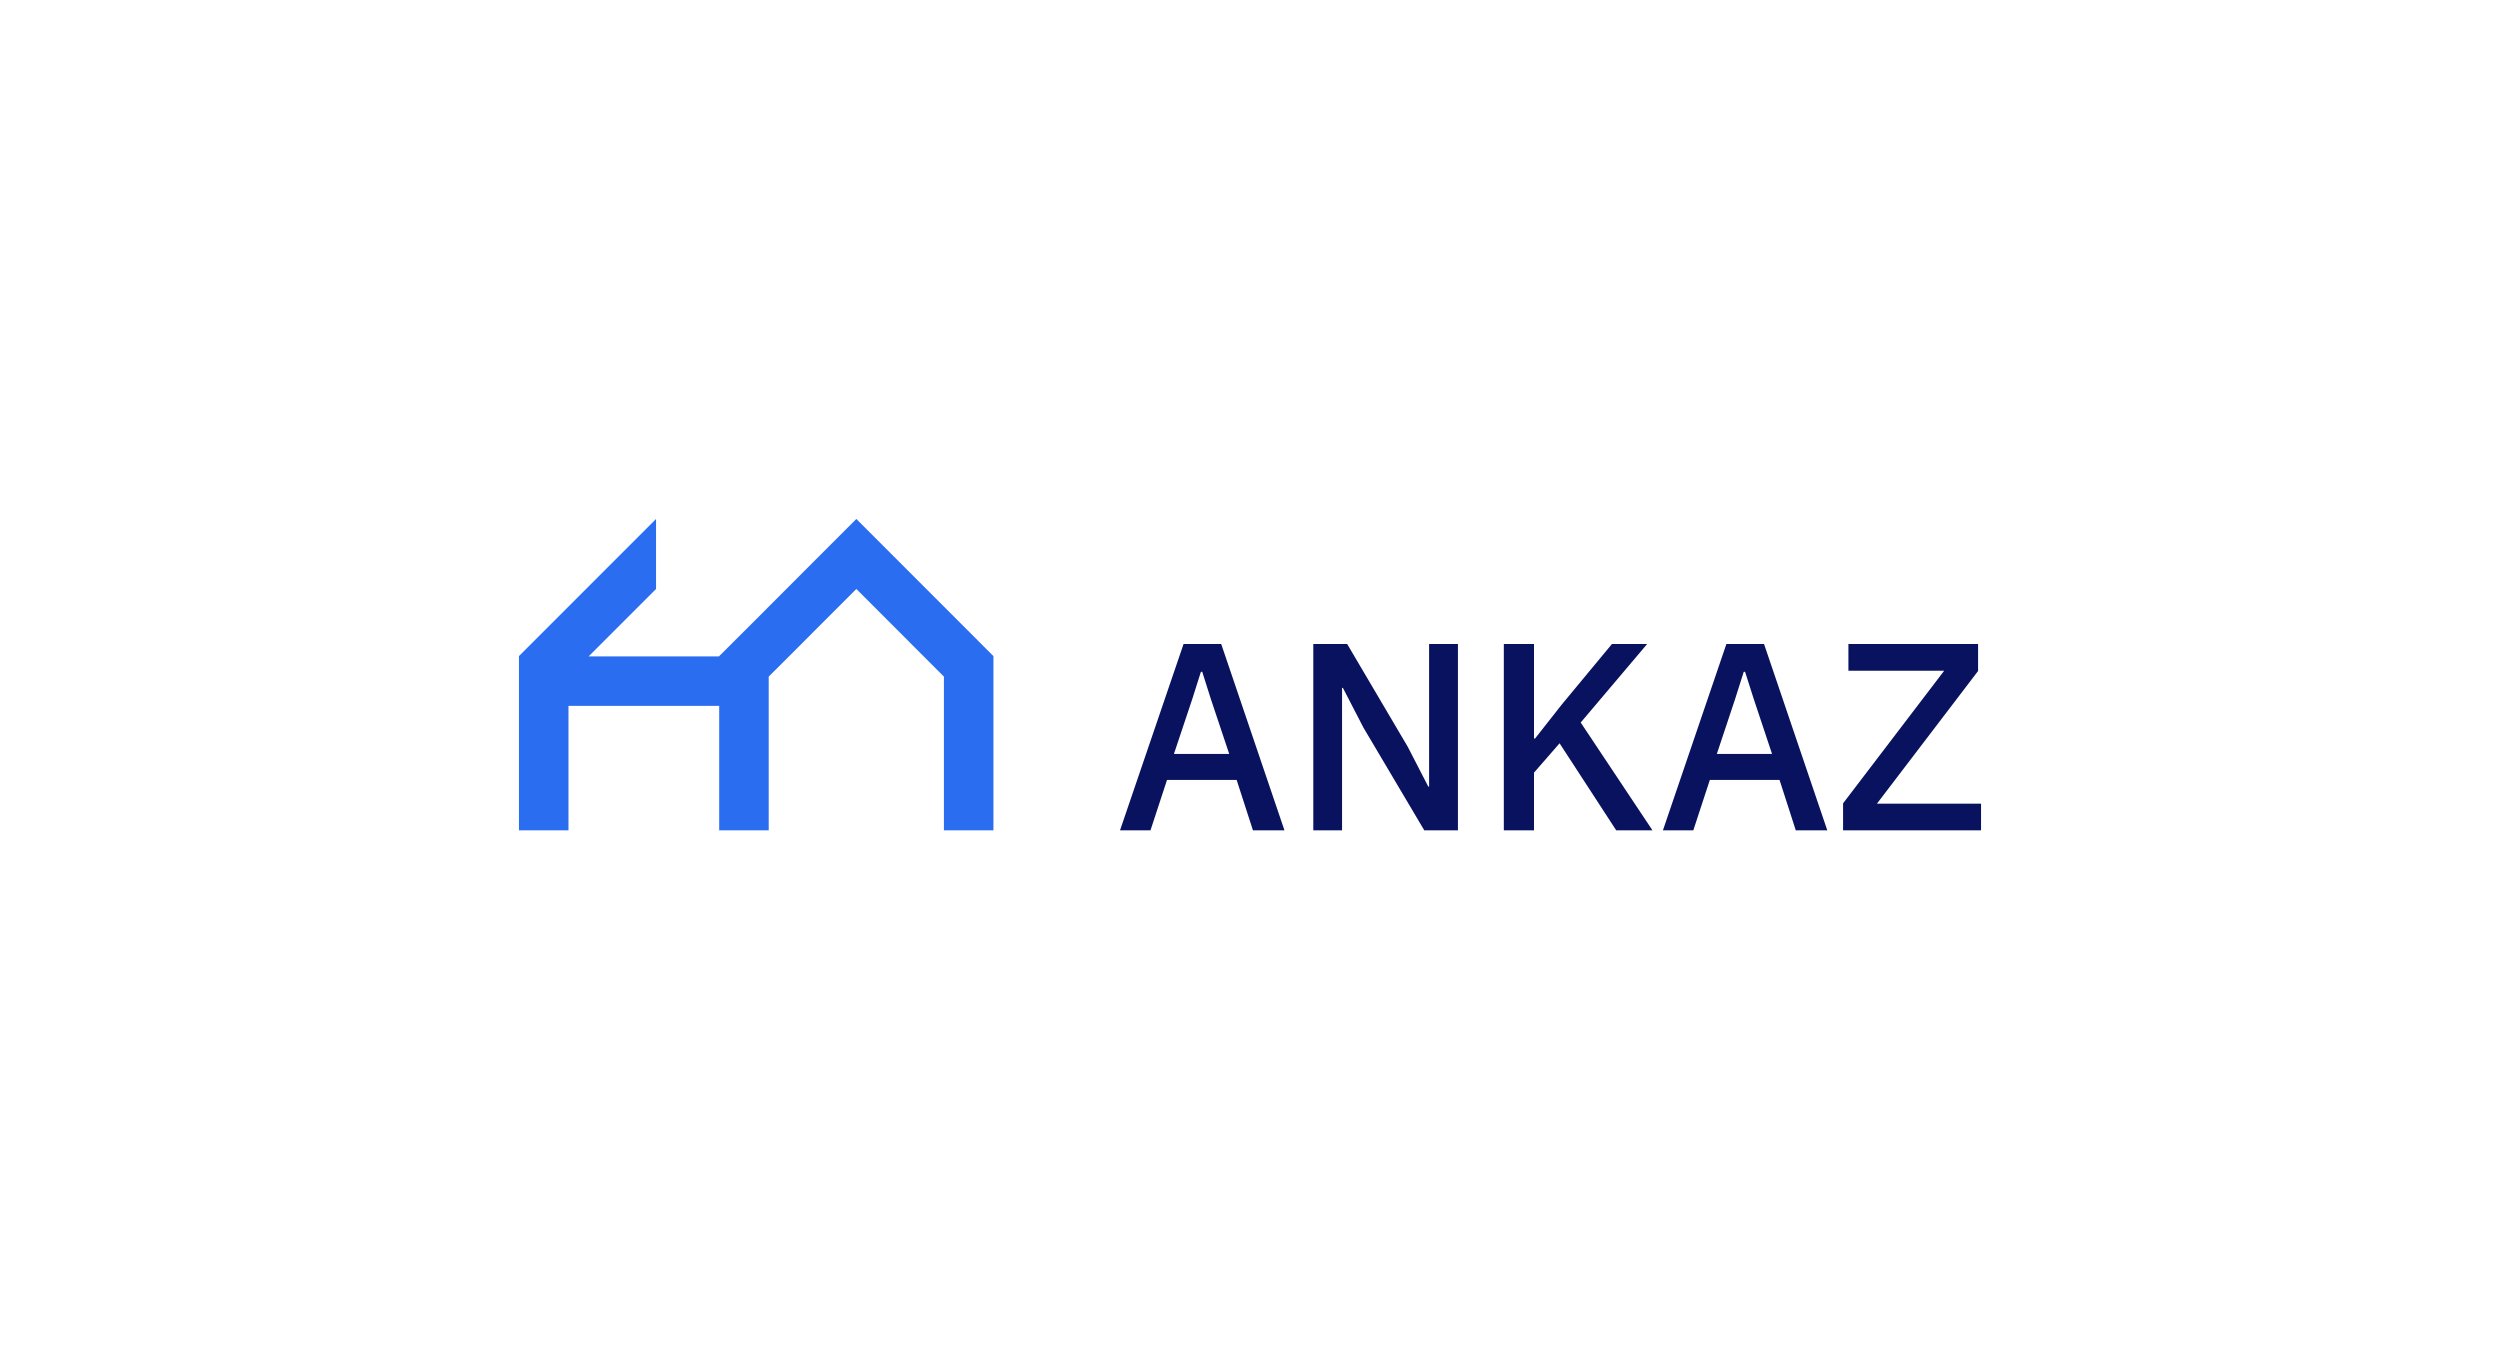 <svg xmlns="http://www.w3.org/2000/svg" viewBox="24 222.131 337.215 181.999"> <svg xmlns="http://www.w3.org/2000/svg" viewBox="11.34 24.63 77.32 50.74" height="41.999" width="64" y="292.131" x="94" preserveAspectRatio="xMinYMin" style="overflow: visible;"><polygon id="Layer_1" dataName="Layer 1" points="66.32 24.63 60.69 30.26 50.01 40.96 44.3 46.66 43.97 46.98 43.97 47.03 33.68 47.03 22.69 47.03 33.68 36.04 33.68 24.63 11.34 46.98 11.34 75.37 19.41 75.37 19.41 55.09 33.68 55.09 43.97 55.09 43.97 75.37 47.96 75.37 52.04 75.37 52.04 50.32 55.71 46.66 60.69 41.67 66.32 36.04 80.59 50.32 80.59 75.37 88.66 75.37 88.66 46.98 66.32 24.63" style="fill: #2a6df0; fill-opacity: 1;"></polygon></svg> <svg y="309" viewBox="0.79 11.77 116.14 25.13" x="175.075" height="25.13" width="116.14" style="overflow: visible;"><g fill="#09125f" fill-opacity="1" style=""><path d="M14.44 11.77L22.97 36.90L18.72 36.90L16.52 30.10L7.13 30.10L4.90 36.90L0.79 36.90L9.36 11.77L14.44 11.77ZM8.06 26.60L15.52 26.60L13.03 19.15L11.88 15.52L11.70 15.52L10.55 19.15L8.06 26.60ZM46.37 36.90L41.83 36.90L33.62 23.04L30.85 17.68L30.74 17.68L30.74 23.15L30.74 36.90L26.86 36.90L26.86 11.77L31.43 11.77L39.60 25.63L42.37 31.00L42.48 31.00L42.48 25.52L42.48 11.77L46.37 11.77L46.37 36.90ZM72.61 36.90L67.72 36.90L60.08 25.16L56.63 29.12L56.63 36.90L52.56 36.90L52.56 11.77L56.63 11.77L56.63 19.94L56.63 24.52L56.77 24.52L60.37 19.94L67.14 11.77L71.89 11.77L62.93 22.36L72.61 36.90ZM87.66 11.77L96.19 36.90L91.94 36.90L89.75 30.10L80.35 30.10L78.12 36.90L74.02 36.90L82.58 11.77L87.66 11.77ZM81.29 26.60L88.74 26.60L86.26 19.15L85.10 15.52L84.92 15.52L83.77 19.15L81.29 26.60ZM102.89 33.30L116.93 33.30L116.93 36.90L98.32 36.90L98.32 33.26L111.96 15.37L99.04 15.37L99.04 11.77L116.53 11.77L116.53 15.41L102.89 33.30Z" transform="translate(0, 0)"></path></g></svg></svg>
